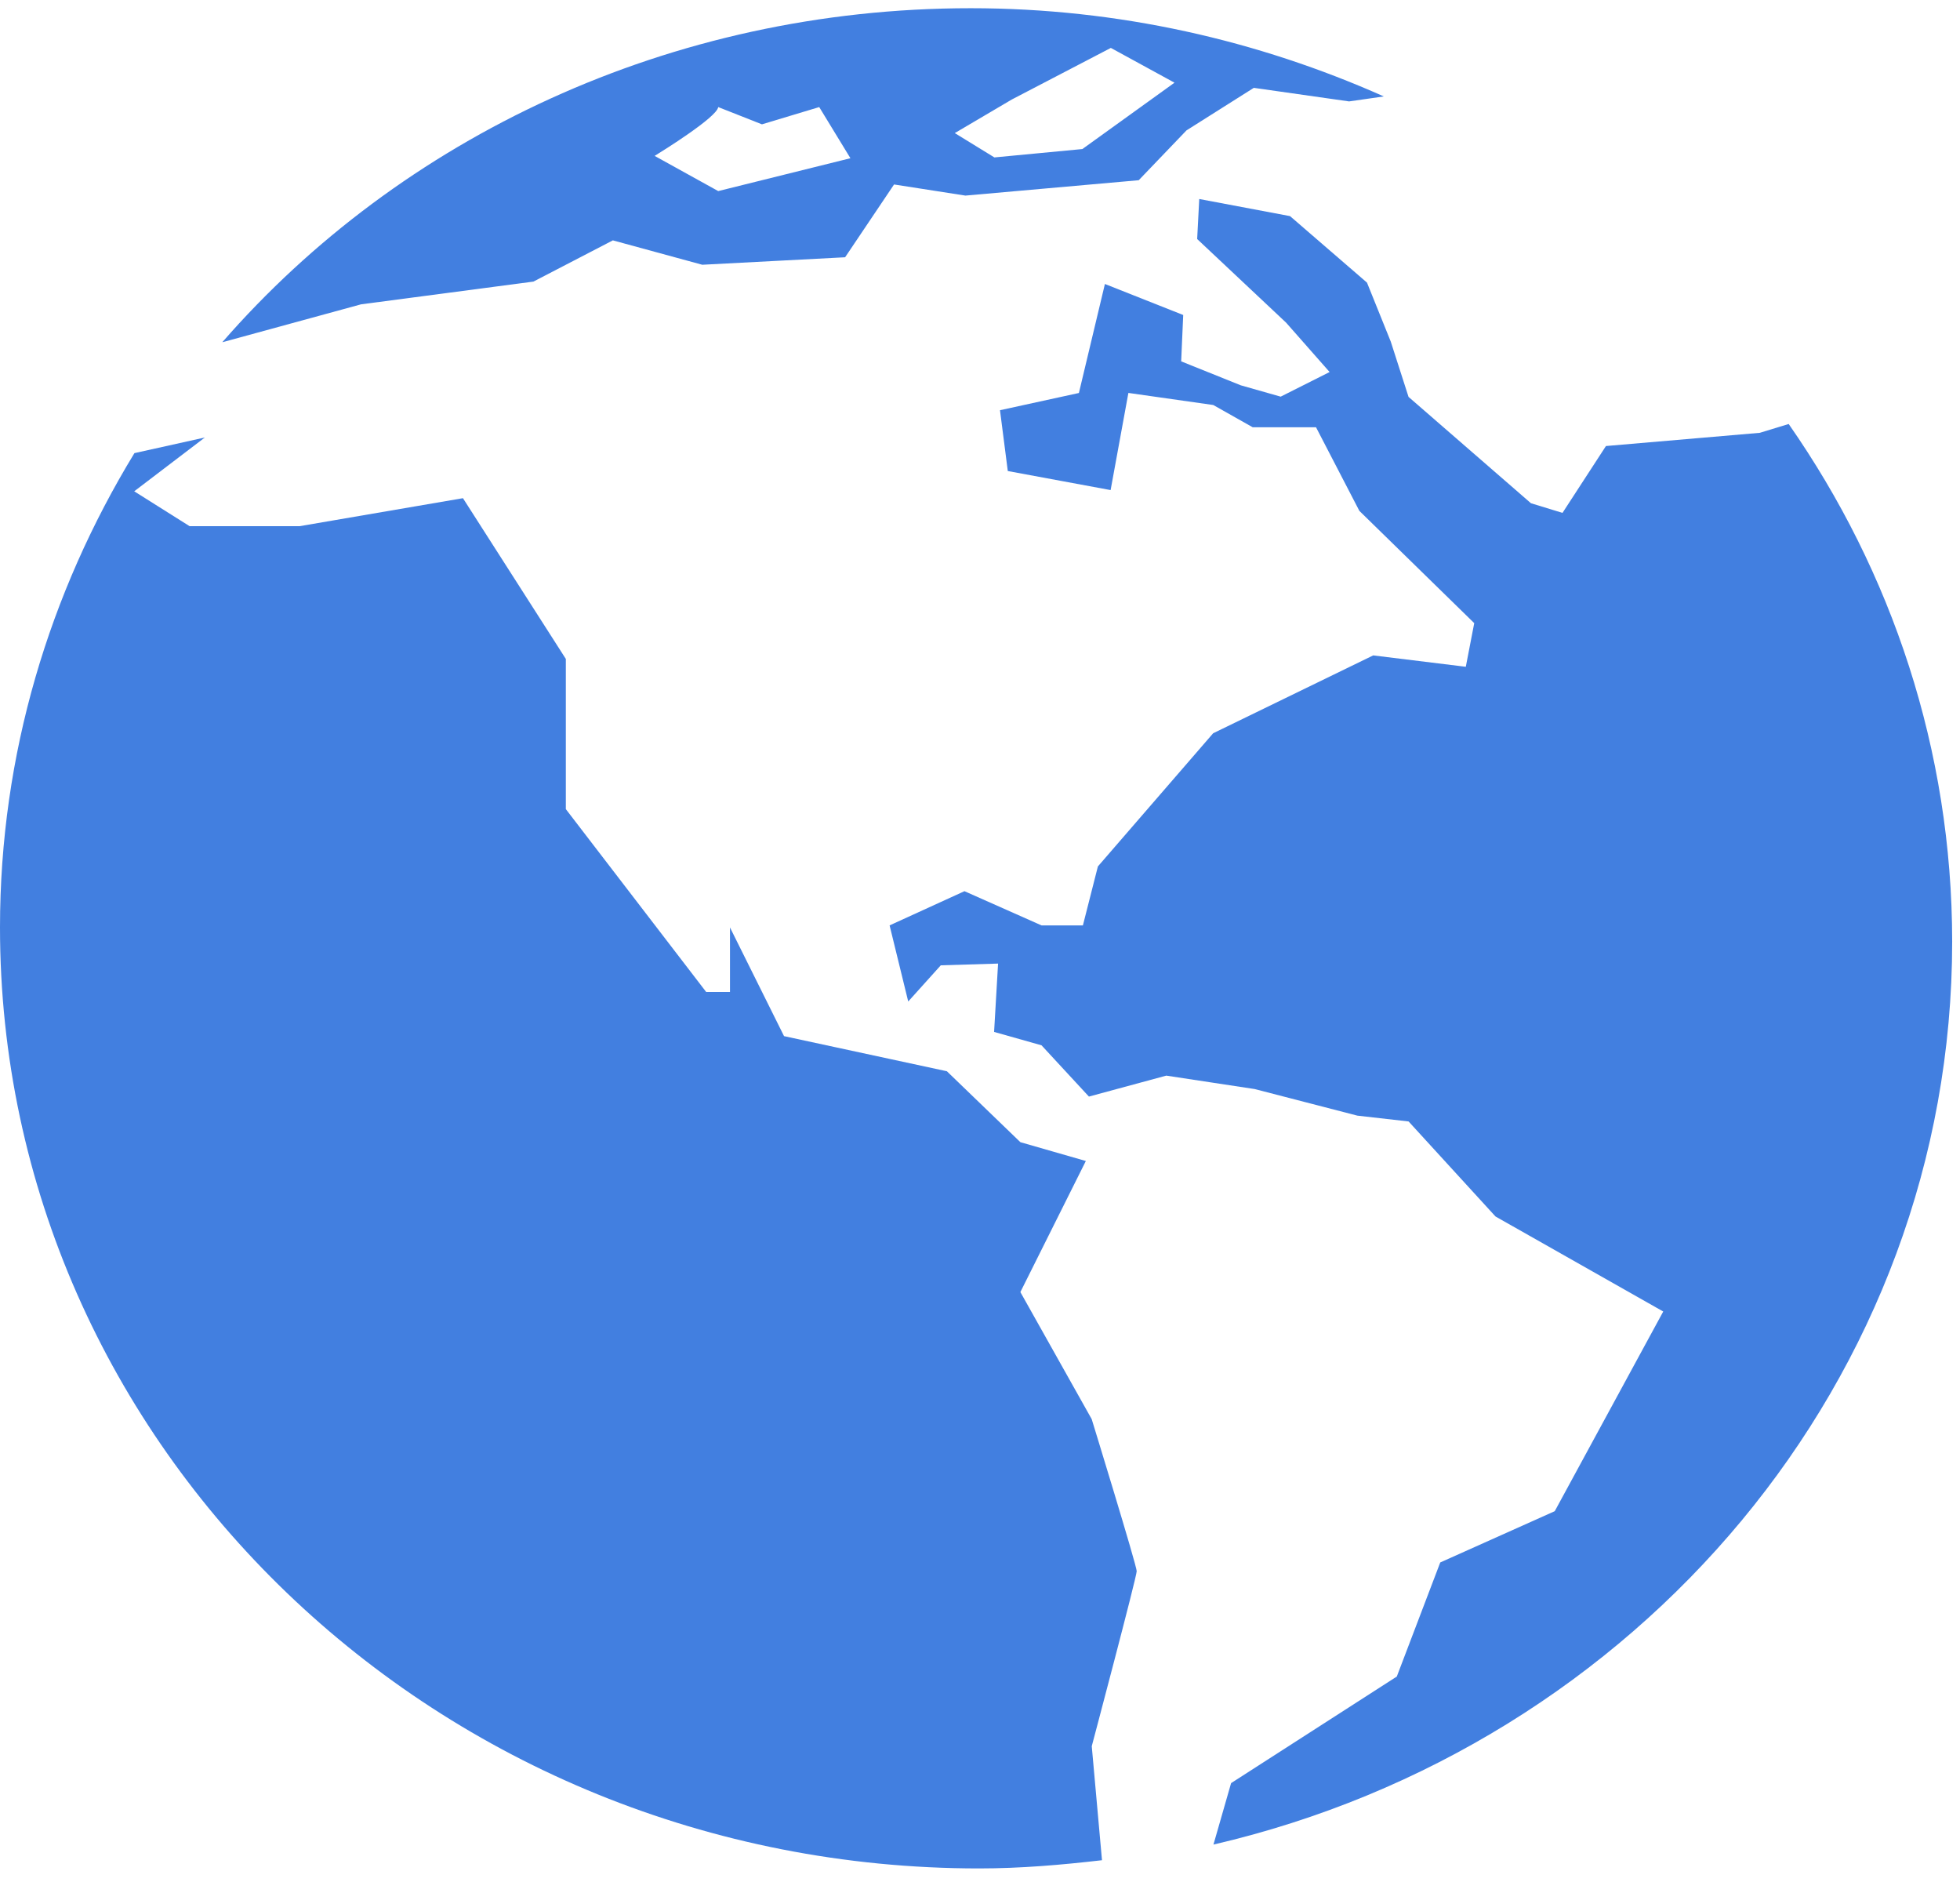 <?xml version="1.0" encoding="UTF-8"?> <svg xmlns="http://www.w3.org/2000/svg" width="100" height="96" viewBox="0 0 100 96" fill="none"><g clip-path="url(#clip0_379_1643)"><path d="M91.259 21.628L89.785 22.078L81.936 22.752L79.719 26.162L78.11 25.67L71.864 20.245L70.957 17.424L69.744 14.416L65.818 11.024L61.186 10.151L61.08 12.193L65.617 16.458L67.837 18.977L65.341 20.233L63.309 19.656L60.264 18.433L60.368 16.068L56.373 14.486L55.046 20.046L51.02 20.925L51.418 24.027L56.664 24.999L57.571 20.043L61.901 20.659L63.914 21.795H67.144L69.355 26.059L75.216 31.786L74.786 34.012L70.061 33.432L61.895 37.404L56.015 44.196L55.25 47.204H53.139L49.207 45.459L45.388 47.204L46.338 51.086L48 49.24L50.922 49.152L50.719 52.638L53.139 53.321L55.557 55.936L59.505 54.867L64.015 55.552L69.252 56.908L71.867 57.205L76.301 62.052L84.859 66.9L79.324 77.084L73.482 79.7L71.265 85.52L62.811 90.956L61.911 94.091C83.523 89.078 99.601 70.379 99.601 48.023C99.594 38.258 96.521 29.17 91.259 21.628Z" fill="#427FE0"></path><path d="M55.699 72.39L52.06 65.908L55.4 59.222L52.06 58.262L48.31 54.644L40.002 52.853L37.244 47.309V50.6H36.029L28.869 41.273V33.612L23.62 25.412L15.287 26.84H9.673L6.848 25.061L10.452 22.316L6.858 23.114C2.526 30.223 0 38.471 0 47.306C0 73.811 22.364 95.308 49.954 95.308C52.079 95.308 54.162 95.127 56.224 94.889L55.702 89.073C55.702 89.073 57.995 80.437 57.995 80.144C57.992 79.847 55.699 72.39 55.699 72.39Z" fill="#427FE0"></path><path fill-rule="evenodd" clip-rule="evenodd" d="M18.42 15.524L27.215 14.364L31.269 12.261L35.83 13.505L43.118 13.123L45.615 9.41L49.256 9.977L58.098 9.193L60.534 6.652L63.97 4.481L68.831 5.173L70.603 4.919C64.201 2.068 57.076 0.419 49.527 0.419C34.16 0.419 20.419 7.045 11.347 17.45H11.372L18.42 15.524ZM51.62 5.077L56.676 2.444L59.923 4.218L55.223 7.603L50.734 8.03L48.714 6.789L51.62 5.077ZM38.875 6.342L36.644 5.462C36.575 5.987 33.755 7.732 33.43 7.933C33.41 7.946 33.4 7.952 33.4 7.952L36.644 9.747L43.389 8.071L41.797 5.462L38.875 6.342Z" fill="#427FE0"></path></g><defs><clipPath id="clip0_379_1643"><rect width="100" height="95.161" fill="white" transform="translate(0 0.419)"></rect></clipPath></defs></svg> 